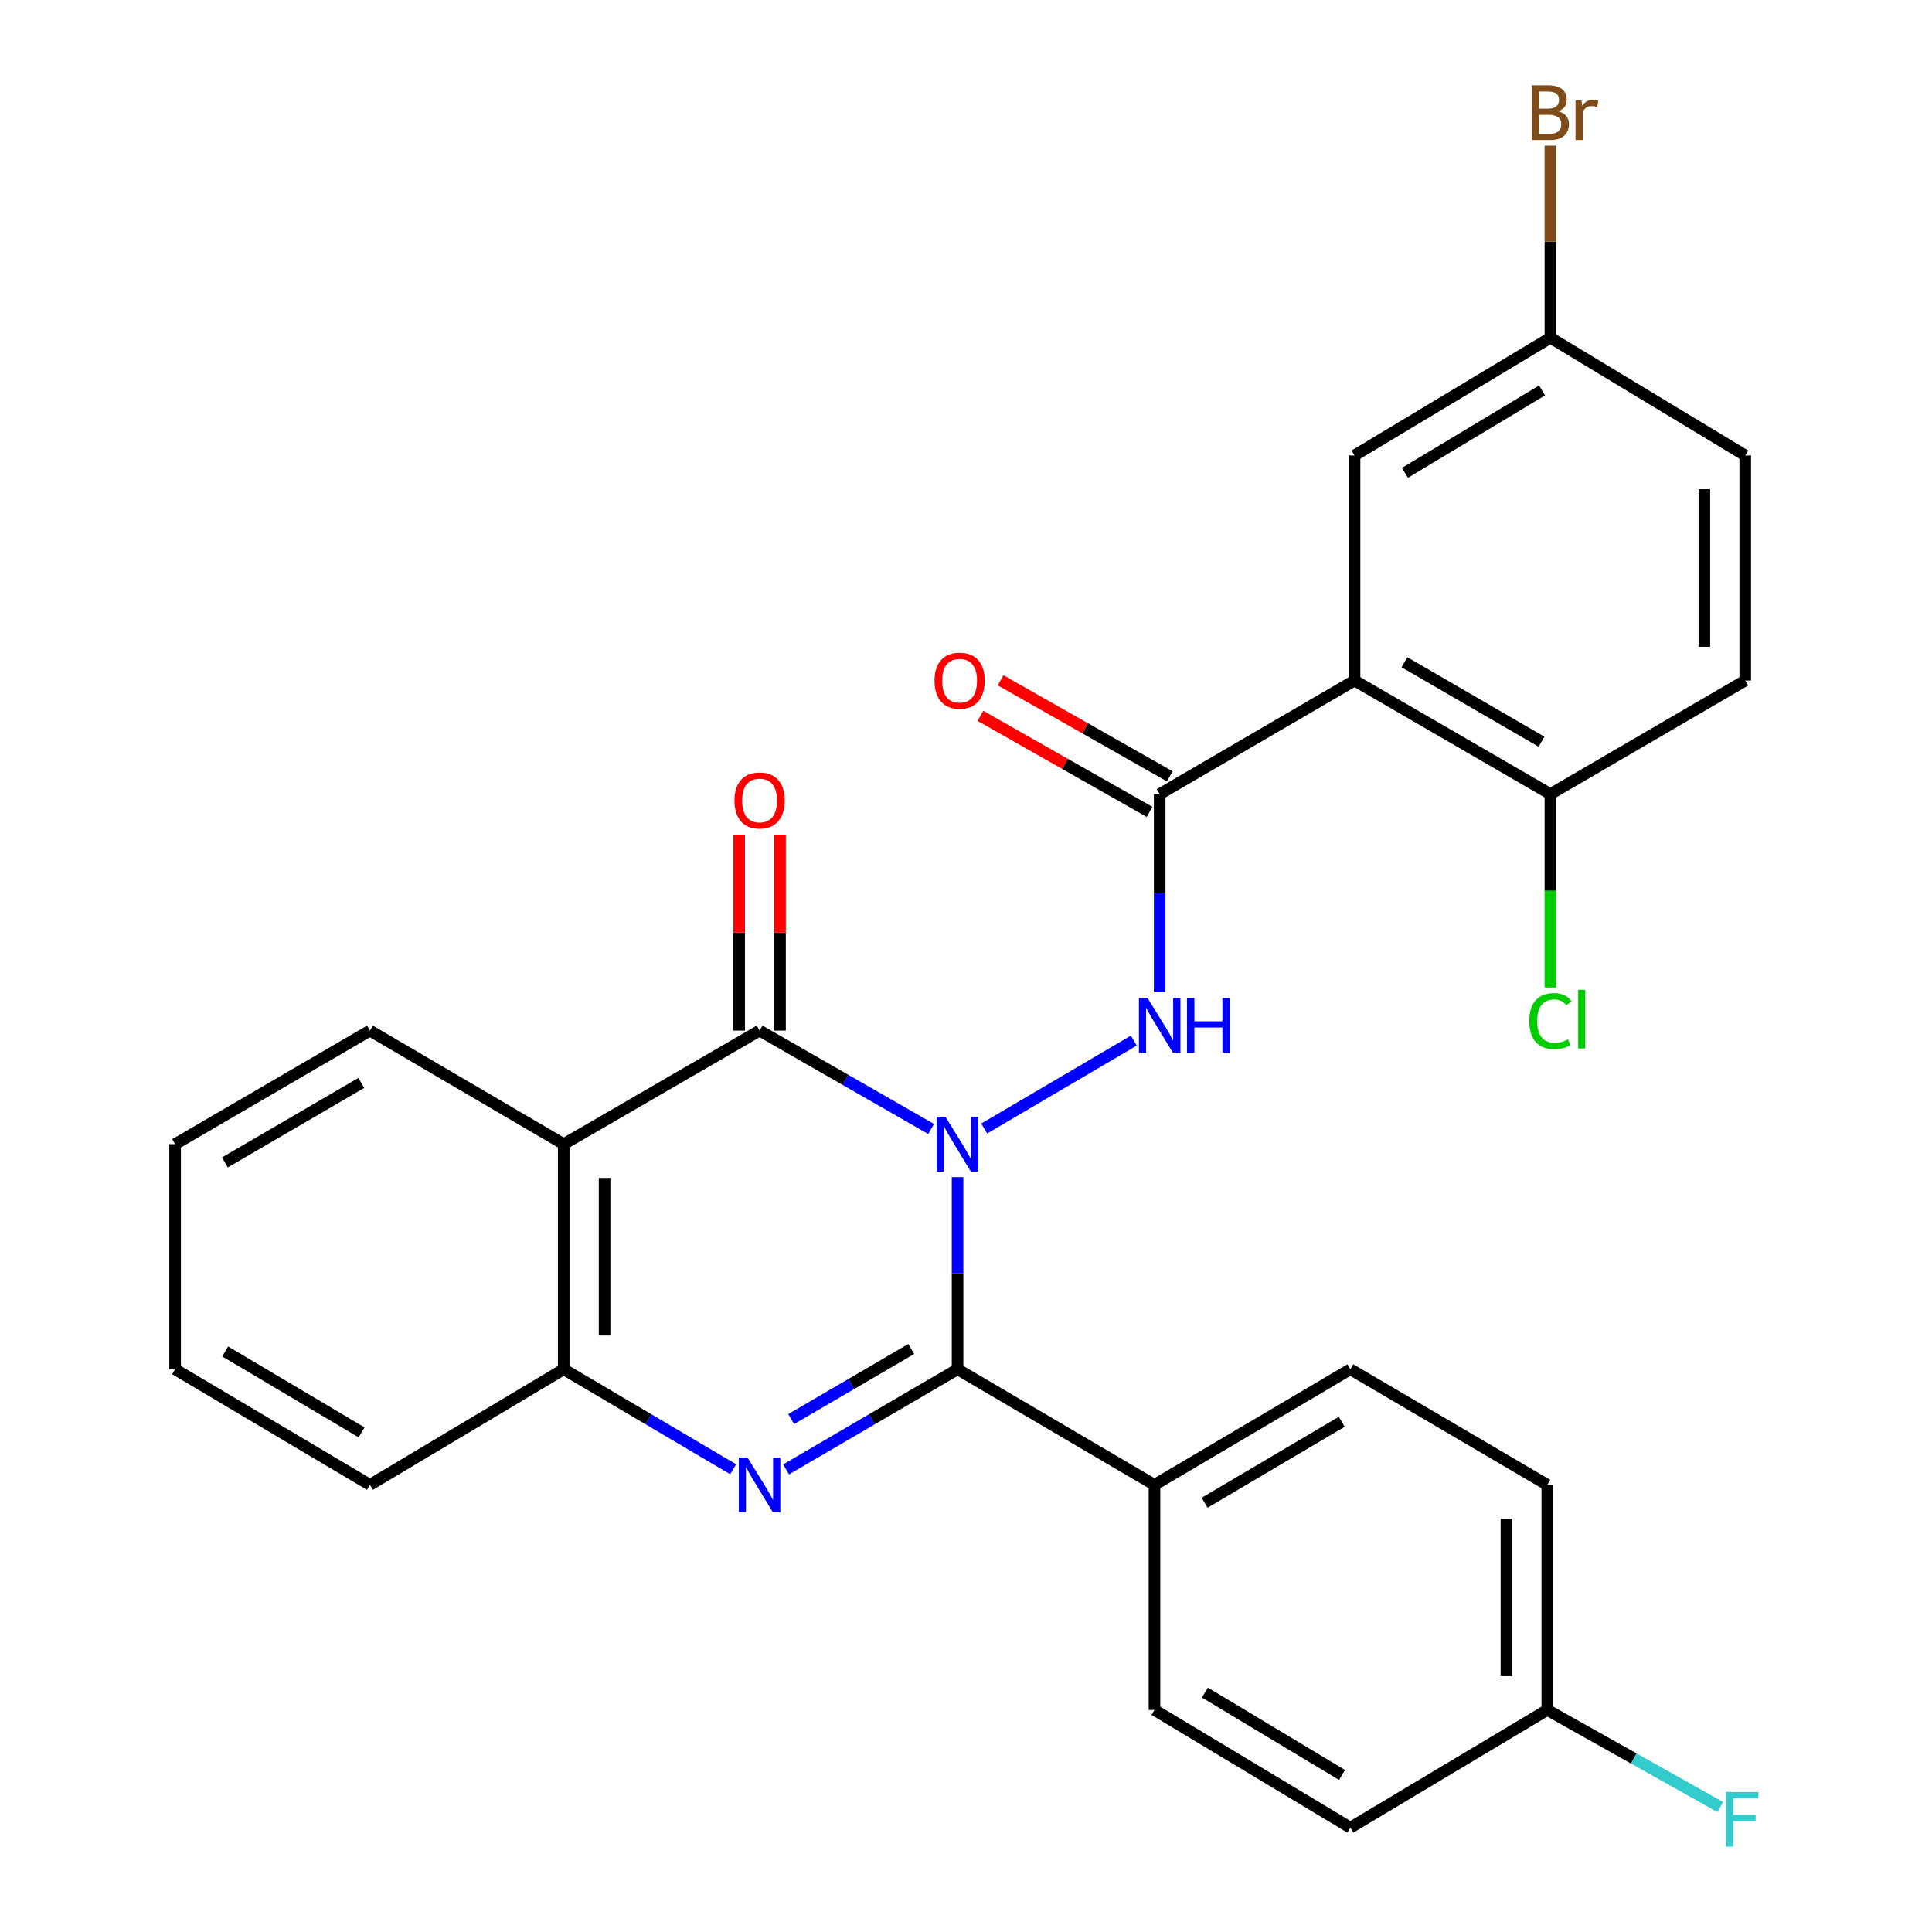 <?xml version='1.0' encoding='iso-8859-1'?>
<svg version='1.1' baseProfile='full'
              xmlns='http://www.w3.org/2000/svg'
                      xmlns:rdkit='http://www.rdkit.org/xml'
                      xmlns:xlink='http://www.w3.org/1999/xlink'
                  xml:space='preserve'
width='1000px' height='1000px' viewBox='0 0 1000 1000'>
<!-- END OF HEADER -->
<rect style='opacity:1.0;fill:#FFFFFF;stroke:none' width='1000' height='1000' x='0' y='0'> </rect>
<path class='bond-0' d='M 495.641,609.284 L 495.641,659.007' style='fill:none;fill-rule:evenodd;stroke:#0000FF;stroke-width:6px;stroke-linecap:butt;stroke-linejoin:miter;stroke-opacity:1' />
<path class='bond-0' d='M 495.641,659.007 L 495.641,708.729' style='fill:none;fill-rule:evenodd;stroke:#000000;stroke-width:6px;stroke-linecap:butt;stroke-linejoin:miter;stroke-opacity:1' />
<path class='bond-1' d='M 481.947,584.358 L 437.556,558.897' style='fill:none;fill-rule:evenodd;stroke:#0000FF;stroke-width:6px;stroke-linecap:butt;stroke-linejoin:miter;stroke-opacity:1' />
<path class='bond-1' d='M 437.556,558.897 L 393.165,533.436' style='fill:none;fill-rule:evenodd;stroke:#000000;stroke-width:6px;stroke-linecap:butt;stroke-linejoin:miter;stroke-opacity:1' />
<path class='bond-3' d='M 509.414,584.118 L 586.869,538.604' style='fill:none;fill-rule:evenodd;stroke:#0000FF;stroke-width:6px;stroke-linecap:butt;stroke-linejoin:miter;stroke-opacity:1' />
<path class='bond-2' d='M 495.641,708.729 L 451.256,734.644' style='fill:none;fill-rule:evenodd;stroke:#000000;stroke-width:6px;stroke-linecap:butt;stroke-linejoin:miter;stroke-opacity:1' />
<path class='bond-2' d='M 451.256,734.644 L 406.872,760.559' style='fill:none;fill-rule:evenodd;stroke:#0000FF;stroke-width:6px;stroke-linecap:butt;stroke-linejoin:miter;stroke-opacity:1' />
<path class='bond-2' d='M 471.661,698.238 L 440.591,716.379' style='fill:none;fill-rule:evenodd;stroke:#000000;stroke-width:6px;stroke-linecap:butt;stroke-linejoin:miter;stroke-opacity:1' />
<path class='bond-2' d='M 440.591,716.379 L 409.522,734.519' style='fill:none;fill-rule:evenodd;stroke:#0000FF;stroke-width:6px;stroke-linecap:butt;stroke-linejoin:miter;stroke-opacity:1' />
<path class='bond-8' d='M 495.641,708.729 L 597.552,768.562' style='fill:none;fill-rule:evenodd;stroke:#000000;stroke-width:6px;stroke-linecap:butt;stroke-linejoin:miter;stroke-opacity:1' />
<path class='bond-4' d='M 393.165,533.436 L 291.782,592.212' style='fill:none;fill-rule:evenodd;stroke:#000000;stroke-width:6px;stroke-linecap:butt;stroke-linejoin:miter;stroke-opacity:1' />
<path class='bond-10' d='M 403.74,533.436 L 403.74,482.713' style='fill:none;fill-rule:evenodd;stroke:#000000;stroke-width:6px;stroke-linecap:butt;stroke-linejoin:miter;stroke-opacity:1' />
<path class='bond-10' d='M 403.74,482.713 L 403.74,431.991' style='fill:none;fill-rule:evenodd;stroke:#FF0000;stroke-width:6px;stroke-linecap:butt;stroke-linejoin:miter;stroke-opacity:1' />
<path class='bond-10' d='M 382.59,533.436 L 382.59,482.713' style='fill:none;fill-rule:evenodd;stroke:#000000;stroke-width:6px;stroke-linecap:butt;stroke-linejoin:miter;stroke-opacity:1' />
<path class='bond-10' d='M 382.59,482.713 L 382.59,431.991' style='fill:none;fill-rule:evenodd;stroke:#FF0000;stroke-width:6px;stroke-linecap:butt;stroke-linejoin:miter;stroke-opacity:1' />
<path class='bond-28' d='M 379.482,760.487 L 335.632,734.608' style='fill:none;fill-rule:evenodd;stroke:#0000FF;stroke-width:6px;stroke-linecap:butt;stroke-linejoin:miter;stroke-opacity:1' />
<path class='bond-28' d='M 335.632,734.608 L 291.782,708.729' style='fill:none;fill-rule:evenodd;stroke:#000000;stroke-width:6px;stroke-linecap:butt;stroke-linejoin:miter;stroke-opacity:1' />
<path class='bond-5' d='M 600.243,513.592 L 600.243,462.312' style='fill:none;fill-rule:evenodd;stroke:#0000FF;stroke-width:6px;stroke-linecap:butt;stroke-linejoin:miter;stroke-opacity:1' />
<path class='bond-5' d='M 600.243,462.312 L 600.243,411.032' style='fill:none;fill-rule:evenodd;stroke:#000000;stroke-width:6px;stroke-linecap:butt;stroke-linejoin:miter;stroke-opacity:1' />
<path class='bond-7' d='M 291.782,592.212 L 291.782,708.729' style='fill:none;fill-rule:evenodd;stroke:#000000;stroke-width:6px;stroke-linecap:butt;stroke-linejoin:miter;stroke-opacity:1' />
<path class='bond-7' d='M 312.933,609.689 L 312.933,691.251' style='fill:none;fill-rule:evenodd;stroke:#000000;stroke-width:6px;stroke-linecap:butt;stroke-linejoin:miter;stroke-opacity:1' />
<path class='bond-19' d='M 291.782,592.212 L 191.481,533.436' style='fill:none;fill-rule:evenodd;stroke:#000000;stroke-width:6px;stroke-linecap:butt;stroke-linejoin:miter;stroke-opacity:1' />
<path class='bond-6' d='M 600.243,411.032 L 701.109,352.244' style='fill:none;fill-rule:evenodd;stroke:#000000;stroke-width:6px;stroke-linecap:butt;stroke-linejoin:miter;stroke-opacity:1' />
<path class='bond-12' d='M 605.464,401.835 L 561.68,376.977' style='fill:none;fill-rule:evenodd;stroke:#000000;stroke-width:6px;stroke-linecap:butt;stroke-linejoin:miter;stroke-opacity:1' />
<path class='bond-12' d='M 561.68,376.977 L 517.896,352.118' style='fill:none;fill-rule:evenodd;stroke:#FF0000;stroke-width:6px;stroke-linecap:butt;stroke-linejoin:miter;stroke-opacity:1' />
<path class='bond-12' d='M 595.022,420.228 L 551.238,395.37' style='fill:none;fill-rule:evenodd;stroke:#000000;stroke-width:6px;stroke-linecap:butt;stroke-linejoin:miter;stroke-opacity:1' />
<path class='bond-12' d='M 551.238,395.37 L 507.454,370.512' style='fill:none;fill-rule:evenodd;stroke:#FF0000;stroke-width:6px;stroke-linecap:butt;stroke-linejoin:miter;stroke-opacity:1' />
<path class='bond-9' d='M 701.109,352.244 L 802.48,411.032' style='fill:none;fill-rule:evenodd;stroke:#000000;stroke-width:6px;stroke-linecap:butt;stroke-linejoin:miter;stroke-opacity:1' />
<path class='bond-9' d='M 726.925,342.766 L 797.885,383.917' style='fill:none;fill-rule:evenodd;stroke:#000000;stroke-width:6px;stroke-linecap:butt;stroke-linejoin:miter;stroke-opacity:1' />
<path class='bond-11' d='M 701.109,352.244 L 701.109,235.75' style='fill:none;fill-rule:evenodd;stroke:#000000;stroke-width:6px;stroke-linecap:butt;stroke-linejoin:miter;stroke-opacity:1' />
<path class='bond-25' d='M 291.782,708.729 L 191.481,768.562' style='fill:none;fill-rule:evenodd;stroke:#000000;stroke-width:6px;stroke-linecap:butt;stroke-linejoin:miter;stroke-opacity:1' />
<path class='bond-13' d='M 597.552,768.562 L 698.947,708.729' style='fill:none;fill-rule:evenodd;stroke:#000000;stroke-width:6px;stroke-linecap:butt;stroke-linejoin:miter;stroke-opacity:1' />
<path class='bond-13' d='M 623.51,777.803 L 694.486,735.919' style='fill:none;fill-rule:evenodd;stroke:#000000;stroke-width:6px;stroke-linecap:butt;stroke-linejoin:miter;stroke-opacity:1' />
<path class='bond-14' d='M 597.552,768.562 L 597.552,885.056' style='fill:none;fill-rule:evenodd;stroke:#000000;stroke-width:6px;stroke-linecap:butt;stroke-linejoin:miter;stroke-opacity:1' />
<path class='bond-15' d='M 802.48,411.032 L 903.334,352.244' style='fill:none;fill-rule:evenodd;stroke:#000000;stroke-width:6px;stroke-linecap:butt;stroke-linejoin:miter;stroke-opacity:1' />
<path class='bond-18' d='M 802.48,411.032 L 802.48,461.087' style='fill:none;fill-rule:evenodd;stroke:#000000;stroke-width:6px;stroke-linecap:butt;stroke-linejoin:miter;stroke-opacity:1' />
<path class='bond-18' d='M 802.48,461.087 L 802.48,511.142' style='fill:none;fill-rule:evenodd;stroke:#00CC00;stroke-width:6px;stroke-linecap:butt;stroke-linejoin:miter;stroke-opacity:1' />
<path class='bond-16' d='M 701.109,235.75 L 802.48,174.824' style='fill:none;fill-rule:evenodd;stroke:#000000;stroke-width:6px;stroke-linecap:butt;stroke-linejoin:miter;stroke-opacity:1' />
<path class='bond-16' d='M 727.21,244.74 L 798.17,202.092' style='fill:none;fill-rule:evenodd;stroke:#000000;stroke-width:6px;stroke-linecap:butt;stroke-linejoin:miter;stroke-opacity:1' />
<path class='bond-22' d='M 698.947,708.729 L 800.87,768.562' style='fill:none;fill-rule:evenodd;stroke:#000000;stroke-width:6px;stroke-linecap:butt;stroke-linejoin:miter;stroke-opacity:1' />
<path class='bond-21' d='M 597.552,885.056 L 698.947,945.993' style='fill:none;fill-rule:evenodd;stroke:#000000;stroke-width:6px;stroke-linecap:butt;stroke-linejoin:miter;stroke-opacity:1' />
<path class='bond-21' d='M 623.656,876.068 L 694.633,918.724' style='fill:none;fill-rule:evenodd;stroke:#000000;stroke-width:6px;stroke-linecap:butt;stroke-linejoin:miter;stroke-opacity:1' />
<path class='bond-31' d='M 903.334,352.244 L 903.334,235.75' style='fill:none;fill-rule:evenodd;stroke:#000000;stroke-width:6px;stroke-linecap:butt;stroke-linejoin:miter;stroke-opacity:1' />
<path class='bond-31' d='M 882.183,334.77 L 882.183,253.224' style='fill:none;fill-rule:evenodd;stroke:#000000;stroke-width:6px;stroke-linecap:butt;stroke-linejoin:miter;stroke-opacity:1' />
<path class='bond-20' d='M 802.48,174.824 L 903.334,235.75' style='fill:none;fill-rule:evenodd;stroke:#000000;stroke-width:6px;stroke-linecap:butt;stroke-linejoin:miter;stroke-opacity:1' />
<path class='bond-23' d='M 802.48,174.824 L 802.48,125.108' style='fill:none;fill-rule:evenodd;stroke:#000000;stroke-width:6px;stroke-linecap:butt;stroke-linejoin:miter;stroke-opacity:1' />
<path class='bond-23' d='M 802.48,125.108 L 802.48,75.392' style='fill:none;fill-rule:evenodd;stroke:#7F4C19;stroke-width:6px;stroke-linecap:butt;stroke-linejoin:miter;stroke-opacity:1' />
<path class='bond-17' d='M 800.87,885.056 L 698.947,945.993' style='fill:none;fill-rule:evenodd;stroke:#000000;stroke-width:6px;stroke-linecap:butt;stroke-linejoin:miter;stroke-opacity:1' />
<path class='bond-24' d='M 800.87,885.056 L 845.641,910.193' style='fill:none;fill-rule:evenodd;stroke:#000000;stroke-width:6px;stroke-linecap:butt;stroke-linejoin:miter;stroke-opacity:1' />
<path class='bond-24' d='M 845.641,910.193 L 890.412,935.33' style='fill:none;fill-rule:evenodd;stroke:#33CCCC;stroke-width:6px;stroke-linecap:butt;stroke-linejoin:miter;stroke-opacity:1' />
<path class='bond-29' d='M 800.87,885.056 L 800.87,768.562' style='fill:none;fill-rule:evenodd;stroke:#000000;stroke-width:6px;stroke-linecap:butt;stroke-linejoin:miter;stroke-opacity:1' />
<path class='bond-29' d='M 779.719,867.582 L 779.719,786.036' style='fill:none;fill-rule:evenodd;stroke:#000000;stroke-width:6px;stroke-linecap:butt;stroke-linejoin:miter;stroke-opacity:1' />
<path class='bond-26' d='M 191.481,533.436 L 90.627,592.212' style='fill:none;fill-rule:evenodd;stroke:#000000;stroke-width:6px;stroke-linecap:butt;stroke-linejoin:miter;stroke-opacity:1' />
<path class='bond-26' d='M 187.002,560.526 L 116.405,601.669' style='fill:none;fill-rule:evenodd;stroke:#000000;stroke-width:6px;stroke-linecap:butt;stroke-linejoin:miter;stroke-opacity:1' />
<path class='bond-30' d='M 191.481,768.562 L 90.627,708.729' style='fill:none;fill-rule:evenodd;stroke:#000000;stroke-width:6px;stroke-linecap:butt;stroke-linejoin:miter;stroke-opacity:1' />
<path class='bond-30' d='M 187.144,741.397 L 116.547,699.513' style='fill:none;fill-rule:evenodd;stroke:#000000;stroke-width:6px;stroke-linecap:butt;stroke-linejoin:miter;stroke-opacity:1' />
<path class='bond-27' d='M 90.627,592.212 L 90.627,708.729' style='fill:none;fill-rule:evenodd;stroke:#000000;stroke-width:6px;stroke-linecap:butt;stroke-linejoin:miter;stroke-opacity:1' />
<path  class='atom-0' d='M 489.381 578.052
L 498.661 593.052
Q 499.581 594.532, 501.061 597.212
Q 502.541 599.892, 502.621 600.052
L 502.621 578.052
L 506.381 578.052
L 506.381 606.372
L 502.501 606.372
L 492.541 589.972
Q 491.381 588.052, 490.141 585.852
Q 488.941 583.652, 488.581 582.972
L 488.581 606.372
L 484.901 606.372
L 484.901 578.052
L 489.381 578.052
' fill='#0000FF'/>
<path  class='atom-3' d='M 386.905 754.402
L 396.185 769.402
Q 397.105 770.882, 398.585 773.562
Q 400.065 776.242, 400.145 776.402
L 400.145 754.402
L 403.905 754.402
L 403.905 782.722
L 400.025 782.722
L 390.065 766.322
Q 388.905 764.402, 387.665 762.202
Q 386.465 760.002, 386.105 759.322
L 386.105 782.722
L 382.425 782.722
L 382.425 754.402
L 386.905 754.402
' fill='#0000FF'/>
<path  class='atom-4' d='M 593.983 516.585
L 603.263 531.585
Q 604.183 533.065, 605.663 535.745
Q 607.143 538.425, 607.223 538.585
L 607.223 516.585
L 610.983 516.585
L 610.983 544.905
L 607.103 544.905
L 597.143 528.505
Q 595.983 526.585, 594.743 524.385
Q 593.543 522.185, 593.183 521.505
L 593.183 544.905
L 589.503 544.905
L 589.503 516.585
L 593.983 516.585
' fill='#0000FF'/>
<path  class='atom-4' d='M 614.383 516.585
L 618.223 516.585
L 618.223 528.625
L 632.703 528.625
L 632.703 516.585
L 636.543 516.585
L 636.543 544.905
L 632.703 544.905
L 632.703 531.825
L 618.223 531.825
L 618.223 544.905
L 614.383 544.905
L 614.383 516.585
' fill='#0000FF'/>
<path  class='atom-11' d='M 380.165 414.331
Q 380.165 407.531, 383.525 403.731
Q 386.885 399.931, 393.165 399.931
Q 399.445 399.931, 402.805 403.731
Q 406.165 407.531, 406.165 414.331
Q 406.165 421.211, 402.765 425.131
Q 399.365 429.011, 393.165 429.011
Q 386.925 429.011, 383.525 425.131
Q 380.165 421.251, 380.165 414.331
M 393.165 425.811
Q 397.485 425.811, 399.805 422.931
Q 402.165 420.011, 402.165 414.331
Q 402.165 408.771, 399.805 405.971
Q 397.485 403.131, 393.165 403.131
Q 388.845 403.131, 386.485 405.931
Q 384.165 408.731, 384.165 414.331
Q 384.165 420.051, 386.485 422.931
Q 388.845 425.811, 393.165 425.811
' fill='#FF0000'/>
<path  class='atom-13' d='M 483.698 352.324
Q 483.698 345.524, 487.058 341.724
Q 490.418 337.924, 496.698 337.924
Q 502.978 337.924, 506.338 341.724
Q 509.698 345.524, 509.698 352.324
Q 509.698 359.204, 506.298 363.124
Q 502.898 367.004, 496.698 367.004
Q 490.458 367.004, 487.058 363.124
Q 483.698 359.244, 483.698 352.324
M 496.698 363.804
Q 501.018 363.804, 503.338 360.924
Q 505.698 358.004, 505.698 352.324
Q 505.698 346.764, 503.338 343.964
Q 501.018 341.124, 496.698 341.124
Q 492.378 341.124, 490.018 343.924
Q 487.698 346.724, 487.698 352.324
Q 487.698 358.044, 490.018 360.924
Q 492.378 363.804, 496.698 363.804
' fill='#FF0000'/>
<path  class='atom-19' d='M 791.56 528.494
Q 791.56 521.454, 794.84 517.774
Q 798.16 514.054, 804.44 514.054
Q 810.28 514.054, 813.4 518.174
L 810.76 520.334
Q 808.48 517.334, 804.44 517.334
Q 800.16 517.334, 797.88 520.214
Q 795.64 523.054, 795.64 528.494
Q 795.64 534.094, 797.96 536.974
Q 800.32 539.854, 804.88 539.854
Q 808 539.854, 811.64 537.974
L 812.76 540.974
Q 811.28 541.934, 809.04 542.494
Q 806.8 543.054, 804.32 543.054
Q 798.16 543.054, 794.84 539.294
Q 791.56 535.534, 791.56 528.494
' fill='#00CC00'/>
<path  class='atom-19' d='M 816.84 512.334
L 820.52 512.334
L 820.52 542.694
L 816.84 542.694
L 816.84 512.334
' fill='#00CC00'/>
<path  class='atom-24' d='M 806.62 57.599
Q 809.34 58.359, 810.7 60.039
Q 812.1 61.679, 812.1 64.119
Q 812.1 68.039, 809.58 70.279
Q 807.1 72.479, 802.38 72.479
L 792.86 72.479
L 792.86 44.159
L 801.22 44.159
Q 806.06 44.159, 808.5 46.119
Q 810.94 48.079, 810.94 51.679
Q 810.94 55.959, 806.62 57.599
M 796.66 47.359
L 796.66 56.239
L 801.22 56.239
Q 804.02 56.239, 805.46 55.119
Q 806.94 53.959, 806.94 51.679
Q 806.94 47.359, 801.22 47.359
L 796.66 47.359
M 802.38 69.279
Q 805.14 69.279, 806.62 67.959
Q 808.1 66.639, 808.1 64.119
Q 808.1 61.799, 806.46 60.639
Q 804.86 59.439, 801.78 59.439
L 796.66 59.439
L 796.66 69.279
L 802.38 69.279
' fill='#7F4C19'/>
<path  class='atom-24' d='M 818.54 51.919
L 818.98 54.759
Q 821.14 51.559, 824.66 51.559
Q 825.78 51.559, 827.3 51.959
L 826.7 55.319
Q 824.98 54.919, 824.02 54.919
Q 822.34 54.919, 821.22 55.599
Q 820.14 56.239, 819.26 57.799
L 819.26 72.479
L 815.5 72.479
L 815.5 51.919
L 818.54 51.919
' fill='#7F4C19'/>
<path  class='atom-25' d='M 893.304 927.521
L 910.144 927.521
L 910.144 930.761
L 897.104 930.761
L 897.104 939.361
L 908.704 939.361
L 908.704 942.641
L 897.104 942.641
L 897.104 955.841
L 893.304 955.841
L 893.304 927.521
' fill='#33CCCC'/>
</svg>
